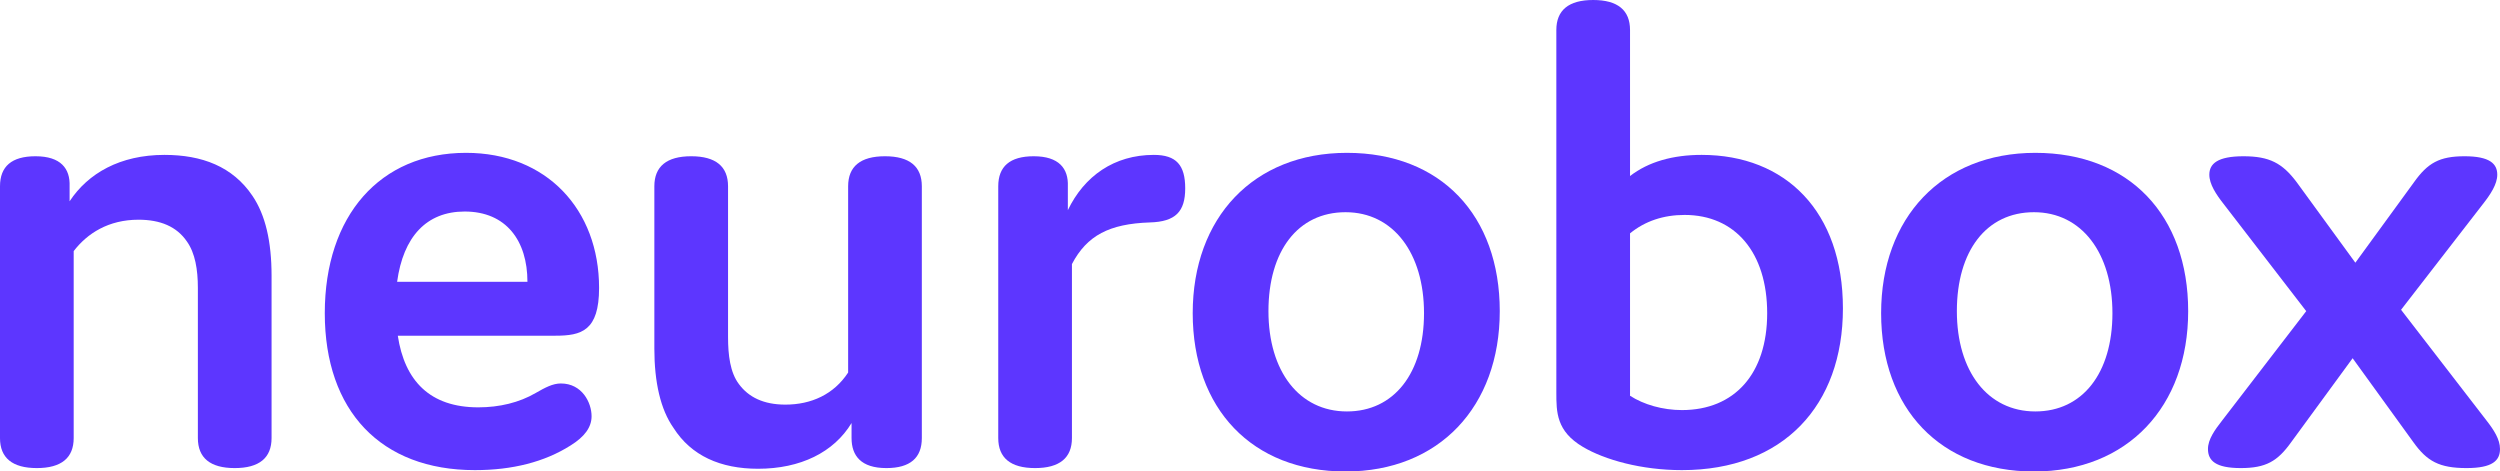 <?xml version="1.0" encoding="UTF-8"?><svg id="Layer_2" xmlns="http://www.w3.org/2000/svg" viewBox="0 0 439.67 82.92"><defs><style>.cls-1{fill:#5d36ff;}</style></defs><g id="Layer_1-2"><g><path class="cls-1" d="M12.24,32.76v2.64c3.24-4.92,8.88-8.16,16.68-8.16,6.6,0,12,2.04,15.48,7.2,2.28,3.36,3.36,8.04,3.36,14.04v28.56c0,3.48-2.16,5.28-6.48,5.28s-6.48-1.8-6.48-5.28v-26.4c0-3.24-.48-6.12-1.92-8.16-1.8-2.64-4.68-3.84-8.52-3.84-5.28,0-9,2.4-11.4,5.52v32.88c0,3.48-2.16,5.28-6.48,5.28s-6.48-1.8-6.48-5.28V32.76c0-3.48,2.04-5.28,6.24-5.28,4.44,0,6.12,2.16,6,5.28Z"/><path class="cls-1" d="M104.04,73.2c0,1.92-1.2,3.6-3.72,5.16-4.56,2.88-10.2,4.32-16.8,4.32-16.56,0-26.4-10.44-26.4-27.6s9.72-28.2,24.84-28.2c14.16,0,23.4,9.96,23.4,23.76,0,7.56-3.12,8.4-7.68,8.4h-27.72c1.2,7.92,5.64,12.6,14.16,12.6,3.72,0,7.2-.84,10.08-2.52,1.68-.96,3-1.68,4.44-1.68,3.72,0,5.4,3.36,5.4,5.76Zm-34.2-23.64h22.92c0-7.2-3.72-12.36-11.04-12.36-6.72,0-10.8,4.44-11.88,12.36Z"/><path class="cls-1" d="M149.76,77.04v-2.64c-3.12,5.16-9,8.04-16.44,8.04-6.6,0-11.76-2.28-14.88-7.2-2.28-3.24-3.36-8.04-3.36-13.92v-28.56c0-3.48,2.16-5.28,6.48-5.28s6.48,1.8,6.48,5.28v26.52c0,3.12,.36,6.24,1.92,8.28,1.68,2.28,4.32,3.6,8.16,3.6,4.56,0,8.52-1.8,11.04-5.64V32.76c0-3.48,2.16-5.28,6.48-5.28s6.48,1.8,6.48,5.28v44.28c0,3.48-2.04,5.28-6.24,5.28-4.44,0-6.12-2.16-6.12-5.28Z"/><path class="cls-1" d="M188.52,77.04c0,3.48-2.16,5.28-6.48,5.28s-6.48-1.8-6.48-5.28V32.76c0-3.48,2.04-5.28,6.24-5.28,4.44,0,6.12,2.16,6,5.28v4.2c2.88-6,8.16-9.72,15.12-9.72,3.96,0,5.52,1.8,5.52,5.88s-1.68,5.88-6.24,6c-7.08,.24-11.04,2.28-13.68,7.32v30.6Z"/><path class="cls-1" d="M236.88,26.88c16.56,0,26.88,11.04,26.88,27.84s-10.68,28.2-27.12,28.2-26.88-11.04-26.88-27.84,10.68-28.2,27.12-28.2Zm0,45.48c8.28,0,13.56-6.72,13.56-17.28s-5.4-17.76-13.8-17.76-13.56,6.84-13.56,17.4,5.4,17.64,13.8,17.64Z"/><path class="cls-1" d="M295.79,82.68c-7.08,0-13.56-1.8-17.4-4.08-4.68-2.76-4.68-6.12-4.68-9.6V5.28c0-3.48,2.16-5.28,6.48-5.28s6.48,1.8,6.48,5.28V30.96c3.24-2.52,7.56-3.72,12.6-3.72,14.76,0,24.84,9.96,24.84,27s-10.44,28.44-28.32,28.44Zm0-10.56c9.24,0,15-6.36,15-17.04s-5.64-17.28-14.52-17.28c-3.72,0-6.96,1.08-9.6,3.24v28.56c2.4,1.56,5.76,2.52,9.12,2.52Z"/><path class="cls-1" d="M357.95,26.88c16.56,0,26.88,11.04,26.88,27.84s-10.68,28.2-27.12,28.2-26.88-11.04-26.88-27.84,10.68-28.2,27.12-28.2Zm0,45.48c8.28,0,13.56-6.72,13.56-17.28s-5.4-17.76-13.8-17.76-13.56,6.84-13.56,17.4,5.4,17.64,13.8,17.64Z"/><path class="cls-1" d="M424.55,32.04c2.4-3.36,4.44-4.56,8.88-4.56s5.76,1.32,5.76,3.24c0,1.68-1.2,3.48-2.52,5.16l-14.4,18.6,15,19.44c1.32,1.68,2.4,3.36,2.4,5.04,0,2.04-1.32,3.36-5.88,3.36-4.8,0-6.96-1.2-9.36-4.56l-10.68-14.76-10.8,14.76c-2.4,3.36-4.44,4.56-8.88,4.56s-5.76-1.32-5.76-3.36c0-1.68,1.2-3.36,2.52-5.04l14.76-19.2-14.52-18.84c-1.32-1.68-2.52-3.48-2.52-5.16,0-1.92,1.44-3.24,6-3.24s6.84,1.2,9.36,4.56l10.32,14.16,10.32-14.16Z"/></g></g></svg>